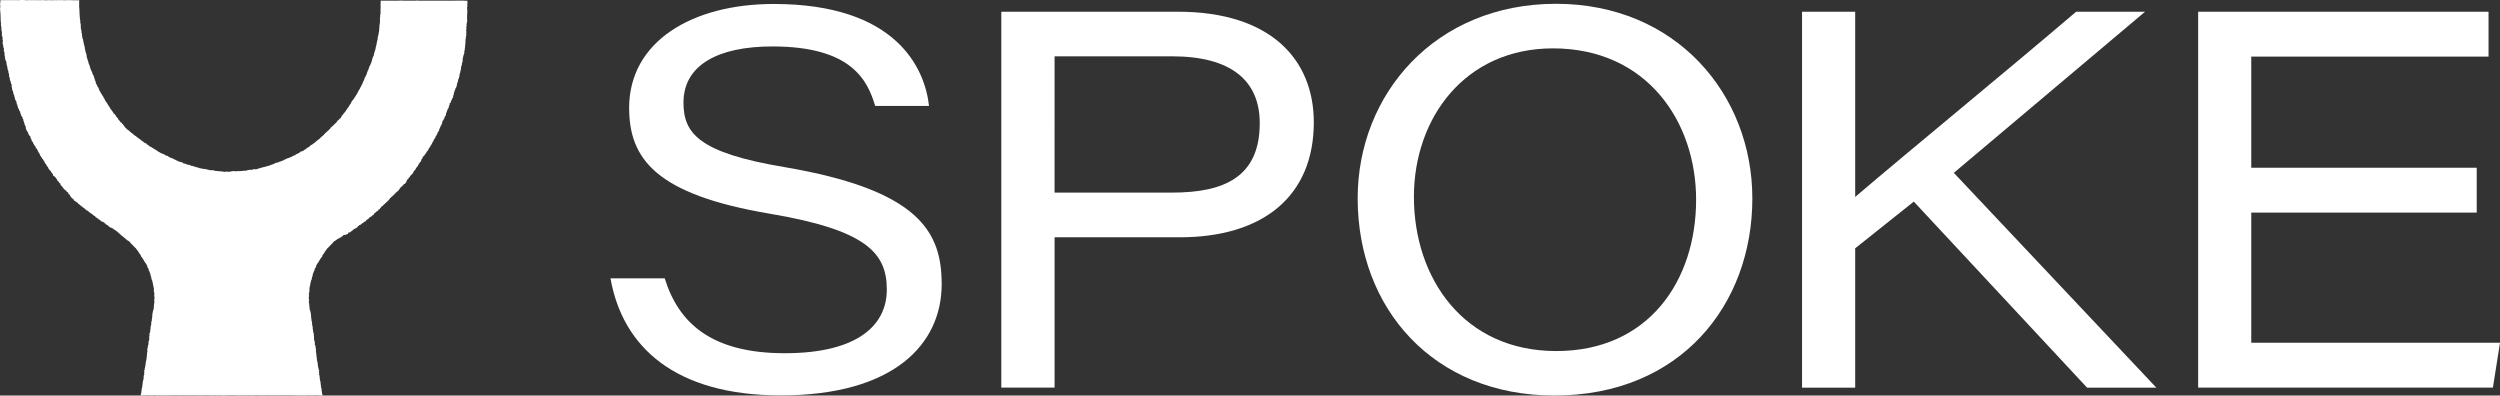 <svg xmlns="http://www.w3.org/2000/svg" width="352.305" height="55.743" viewBox="0 0 352.305 55.743">
  <rect x="0" y="0" width="352.305" height="55.743" fill="#333333" stroke="none"/>
  <g id="グループ_1" data-name="グループ 1" transform="translate(-281.999 -1981.919)">
    <path id="パス_1" data-name="パス 1" d="M63.8.092H60.506c-.686,0-1.322.017-1.841-.017a.144.144,0,0,0-.1.017h-.293c-.519,0-1.2.025-1.64-.017-.192,0-.393.008-.586.017H53.728V.075h-.05V.092h-.033v.05c.008.05.033-.008.033.033h-.033v.2h-.025l.025.067V.61h-.025c-.025.075.025.084.025.126h-.025c-.017.092.017.117.025.167l-.025.527v.326c0,.008.033.017.025.067h-.025v.2h-.033v.167s-.033-.008-.025.067h.025l-.025.159h-.033c-.008.059.025.059.033.067v.167h-.033c.008.1.017.192.033.293h-.033l.033.234h-.033v.1H53.5l.025.092H53.5v.167h-.033v.393c0,.008-.033.017-.025.1h.025v.033h-.025V4.3H53.41v.226h-.025c-.017.109-.025.226-.033.335h-.025v.1h-.033v.092h-.025v.134h-.033c-.008.142-.017.285-.033.427h-.025v.1h-.033v.167h-.025v.1h-.033l-.025.326h-.033v.134H53v.126h-.033v.1h-.025c-.008.1-.017.2-.033.3h-.025v.1h-.033v.092L52.79,7.2v.2h-.025v.067h-.033l-.084.427h-.033v.067l-.059.033-.025.167H52.5v.059h-.025v.1h-.033v.1h-.025v.167H52.38v.067l-.059.033c-.008.025.059.059.033.126h-.033v.067l-.084.067v.134l-.059.033-.059.192-.092.067V9.54l-.059.033-.025.226-.059.033-.033.1h-.025l-.033.167h-.025v.1l-.059.033c-.017.084-.025.176-.033.259l-.084.067-.033.167-.059.033-.025.126-.092.067-.059.3h-.033l-.025.134-.059.025v.067h-.033l-.025.167-.059.033-.033.2-.084.059v.067l-.059.033v.1h-.033v.067l-.059.033v.067l-.059.033-.059.192-.084.067v.067l-.059.033v.1l-.092.067v.1L50.414,13v.059l-.059.033v.067l-.084.067v.1l-.117.1-.033.126-.059.033-.025.1-.117.1v.067l-.059.033v.067l-.092.067-.025.092h-.059c-.025.092-.008.075-.092.1l-.059.2-.059.033-.059.192-.117.1v.067l-.092.067v.067h-.025l-.033.1-.059.033v.067l-.117.092c-.067.109,0,.159-.142.2v.067c-.142.05-.033.025-.092.134l-.059.033v.059c-.084.092-.176.176-.259.268l-.033.1-.084.033V16.2l-.117.092c-.117.176-.109.393-.351.435v.092h-.059c-.05.1-.142.126-.209.2l-.234.326h-.059v.033a.32.32,0,0,1-.151.1v.067l-.084.033-.033.067-.084.067v.033h-.059v.033a.307.307,0,0,1-.151.092c-.042.151-.042.059-.117.134l-.117.2h-.059l-.084.134-.092.025v.067h-.059l-.059.1H46.07l-.117.167h-.059l-.025.067H45.8l-.025.1h-.033l-.117.159h-.059l-.025.067a.366.366,0,0,1-.209.134V19.3h-.059c-.042.075-.075.05-.117.1v.059l-.084.067v.033l-.092-.033v.067a.922.922,0,0,1-.259.167c-.042.126-.008.042-.092.1v.033h-.059l-.025.067h-.059l-.117.159h-.092l-.025.067H44.2l-.033.067H44.1l-.025.067H44.02l-.033.067-.176.067-.033.059h-.059l-.117.167h-.059v.033h-.059v.033h-.059v.033h-.059l-.059.067H43.25l-.084.134h-.059l-.033.067h-.059v.025c-.126.075-.184-.017-.234.167l-.259.1h-.151v.033l-.084.067v.033c-.05.025-.092-.017-.117.033v.067a.258.258,0,0,0-.151.025v.033h-.092L41.9,21.7l-.209.033-.059.134h-.142V21.9l-.117.033v.033h-.059V22H41.2v.033l-.092.033-.025.059h-.117v.033l-.176.033v.033h-.059v.033l-.234.033-.033.067-.142.033v.033h-.092v.033H40.17v.033h-.117l-.033.067-.084.033v.033l-.176.025v.033h-.092v.033h-.084v.033h-.092v.033H39.35l-.059.1h-.176v.033h-.151v.033h-.117v.033h-.084l-.033.067h-.084v.033h-.059v.033H38.5v.033h-.084v.033h-.092v.025h-.092v.033l-.259.067-.033.067h-.059v.033l-.2-.033v.033h-.059v.033h-.092v.033h-.142v.033h-.092v.033c-.084.008-.176.017-.259.033v.033h-.151v.033c-.109.017-.218.042-.318.067v.025h-.092v.033h-.092v.033h-.142v.033h-.059v.033h-.293v-.033l-.117.033a.054.054,0,0,0-.059-.033v.033h-.059l-.033.067c-.059.033-.075-.033-.117-.033v.033h-.377v.033h-.209v.033H34.8v.033h-.117v.033h-.469v.033c-.184.008-.377.017-.561.033V24.11h-.142l-.209.033-.142-.033v.033c-.067.008-.268-.075-.385-.033v.033h-.151s.008.042-.059.033a.047.047,0,0,0-.059-.033v.033h-.142v.033c-.134.042-.293-.042-.385-.033v.033h-.025v-.033l-.268.033v.033h-.025V24.21c-.126-.017-.259-.025-.385-.033v-.033h-.41V24.11h-.293v-.033l-.117.033v-.033H30.22l-.033-.067c-.209-.008-.427-.025-.644-.033-.192-.067-.444-.1-.644-.167h-.326v-.033h-.084v-.033l-.351-.025v-.033h-.059v-.033h-.151l-.025-.067-.059.033v-.033c-.1-.017-.2-.025-.293-.033l-.033-.067h-.084v-.033l-.092.033v-.033h-.084v-.033h-.092v-.033H26.99v-.033H26.9v-.033h-.059v-.033l-.176-.033v-.033l-.318-.025-.033-.067h-.084a.873.873,0,0,0-.41-.1c-.025-.092-.008-.075-.092-.1v-.033l-.176-.033v-.033h-.142v-.033h-.126v-.033h-.117V22.72h-.117l-.025-.067h-.092l-.025-.059h-.117v-.033H24.73l-.033-.067c-.059-.042-.176-.033-.234-.067l-.025-.067h-.059v-.033l-.234-.033V22.26h-.059v-.033h-.092v-.033H23.91l-.033-.067-.117-.025-.025-.067h-.059l-.033-.067h-.151v-.033h-.084V21.9h-.092l-.025-.067h-.059V21.8h-.059v-.033h-.059v-.033l-.209-.067-.025.033-.033-.067-.259-.092-.033-.067h-.084l-.033-.067-.176-.033v-.067c-.109-.025-.126-.092-.2-.134h-.092l-.059-.1h-.059l-.059-.059h-.059V20.98h-.059l-.025-.067-.184-.067-.025-.067h-.059v-.033l-.117-.033v-.033h-.117l-.033-.067h-.059v-.033l-.084-.033v-.059a.808.808,0,0,1-.209-.1l-.025-.067H20.68l-.059-.1c-.109-.042-.218-.084-.326-.134l-.059-.1-.117-.025-.059-.1-.117-.033-.025-.067H19.86l-.092-.134h-.059v-.033H19.65v-.033l-.092-.033v-.067l-.117-.025-.025-.067h-.092l-.084-.134h-.059l-.033-.067-.176-.067-.025-.067L18.855,19l-.059-.1h-.059l-.025-.059h-.059l-.059-.1H18.5L18.42,18.6h-.059l-.033-.067H18.27l-.084-.134-.092-.033v-.025h-.059V18.31c-.1-.067-.176-.067-.209-.2a.786.786,0,0,1-.351-.427c-.1-.025-.126-.084-.142-.2-.084-.017-.067-.042-.151-.067v-.067l-.259-.192v-.067l-.059-.033-.092-.134-.117-.1-.025-.159a.187.187,0,0,1-.151-.167c-.084-.025-.075-.042-.117-.1h-.025v-.1l-.092-.067v-.059h-.025a.443.443,0,0,0-.243-.2c-.017-.243-.184-.243-.234-.46h-.059l-.025-.067h-.033v-.067l-.084-.067v-.067h-.033v-.067l-.084-.059v-.067l-.092-.067v-.067l-.084-.067v-.067l-.059-.033-.033-.134-.084-.059v-.067l-.117-.1v-.067l-.092-.067v-.067l-.059-.033-.025-.126-.059-.033v-.1l-.092-.067-.025-.1h-.033v-.1l-.059-.033-.025-.092-.092-.067L14.37,13.3l-.092-.067v-.067l-.059-.033-.025-.1h-.033l-.033-.126-.117-.1V12.67h-.025V12.6l-.059-.033-.033-.192-.117-.1v-.067l-.059-.033v-.067h-.025v-.1l-.059-.033v-.059l-.059-.033v-.067h-.033v-.067h-.025c-.025-.109-.042-.218-.059-.335h-.033v-.059l-.059-.033v-.167H13.34l-.033-.134h-.025l-.033-.226-.059-.033v-.134l-.084-.067v-.067h-.033l-.059-.192h-.025v-.167L12.93,10.1a.6.6,0,0,1-.092-.268H12.78l-.025-.192h-.033V9.506l-.059-.033-.025-.259-.059-.033V9.113h-.033l-.025-.134h-.033V8.812h-.025V8.745h-.033V8.619H12.4V8.552H12.37l-.059-.3h-.033V8.184h-.025c-.008-.084-.017-.176-.033-.259h-.025V7.632L12.135,7.6V7.464H12.1v-.1h-.025V7.3h-.033l-.025-.259h-.033v-.1H11.96V6.669h-.033V6.6H11.9V6.41h-.033V6.343h-.025V6.276h-.033l.033-.134h-.033c-.017-.1-.033-.192-.059-.293h-.025V5.615h-.033v-.1h-.025l-.033-.126h-.025v-.1h-.033l.033-.1V5.155h-.033V5.021h-.025V4.728h-.033V4.661h-.025V4.334h-.033V4.267h-.025v-.2H11.4v-.1h-.025L11.4,3.64h-.025V3.347H11.34v-.1h-.025V2.878a.784.784,0,0,1-.059-.326h.025V2.518h-.025V2.351h-.033v-.36H11.2l.025-.1H11.2v-.36h-.033V1.5H11.2c-.008-.167-.025-.326-.033-.494h-.025c-.008-.042.042-.059.025-.134h-.025l.025-.293c0-.1-.033-.268-.025-.3h.025V.033h-.435V.016c-.067-.008.017.008-.05.017h-.343V.016L10.144.05V.033C9.7,0,9.123.05,8.746.016c-.117-.017-.134.017-.2.017V.016H8.018V.033C7.867.025,7.725.016,7.583.016V.033H7.39V.016C7.307.008,7.3.033,7.29.033H7.148V.016L7,.033V.016H6.712V.033h-.2V.016c-.067-.008.025.008-.042.017A1.422,1.422,0,0,1,6.127.016C5.959,0,5.834.041,5.742.033V.016L5.549.033V.016H5.357V.033h-.05V.016l-.1.017S5.189.008,5.114.016a.144.144,0,0,1-.1.017V.016H4.528L4.436.033V.016c-.243,0-.485.008-.728.017A5.788,5.788,0,0,0,2.687.016V.033C2.6.041,2.612.016,2.6.016H1.867c-.276.017-1.1,0-1.548,0H.093v.05H.043v.41H0c-.008.042.05.31.042.46L0,1.4H.043c.025.117-.05.134-.042.2H.043l.05.77H.043v.05h.05v.561H.135l-.042.151H.135V3.69h.05v.259H.227V4H.185a1.808,1.808,0,0,0,.084.51v.561h.05v.151H.361v.46h.05l-.05.51h.05v.159H.453v.3H.5v.1H.545v.51h.05v.109H.637v.46H.679v.2h.05v.05l-.05.151h.05v.159H.771l.05.2H.863v.151h.05V9.1H.955c.033.151.059.31.092.46h.042l-.042.2h.042v.109h.05v.1h.042v.3h.05v.109h.042v.41h.05v.151h.042c.017.134.033.268.042.41h.05v.1H1.5v.151h.05v.209l.092.05v.46h.042c.017.134.033.268.042.4h.05v.109h.042c.033.151.067.3.092.46h.05v.1H2v.2h.042v.1h.05v.259h.042l.05.2h.042v.1l.092.059.05.4.084.059v.2H2.5l.042.31h.092a1.082,1.082,0,0,0,.134.4l.092.05V16h.05c.025.1.059.2.092.31h.042v.1l.134.1v.2l.092.059.05.351h.042l.05.209h.042v.251l.092.05v.1h.042c.033.176.059.343.092.51h.05v.109h.042v.1l.092.05v.1l.092.05v.159H4v.1l.092.05v.1l.184.151.042.31.092.05v.1h.05v.209l.176.151.05.2h.042l.05.159.084.05v.1l.142.1.042.209.134.1.05.151.092.05v.159h.042l.05.151.134.1v.151l.092.059.042.2.092.05v.1l.134.1v.109l.184.151v.1l.142.1.042.209.092.05v.1l.134.1v.109l.134.1v.1l.142.1v.1h.042v.109l.134.1v.1h.05l.042.1h.092c.075.335.335.343.368.72a.674.674,0,0,1,.36.3h.05v.1l.134.109v.151h.042c.067.092.059.117.184.151a.278.278,0,0,0,.226.259l.05.251.176.159.142.2.092.05v.1c.134.109.268.209.41.31v.1c.117.033.1.067.226.1.025.176.067.268.226.31a1.169,1.169,0,0,0,.544.661c.05.218.167.209.318.31v.05h.092v.05l.134.05.142.209h.092l.042.1h.092l.134.2h.134l.092.159h.092l.05.1h.092l.084.151.142.05.042.1.276.109.042.1h.092l.134.2h.142l.042.1.184.059v.1l.134.05v.05h.092v.05h.092l.134.2H13.6l.042.109.184.05.092.151.184.05.092.151c.167.075.335.142.494.209l.092.151h.092l.05.1a.814.814,0,0,0,.318.159v.1l.134.05v.05h.092l.042.1h.184v.05l.184.059v.05h.092l.042.1.167.059a.4.4,0,0,0,.134.1l.017.042h.042v.008l.05.008V32.6h.017l.067.025.05.042v.025h.025l.059.075h.033l.084.1h.025l.042.033c.042.05.067.1.134.126v.025c.059.017.067.05.1.092l.084.042.05.059v.017a.338.338,0,0,1,.142.084l.017.033.159.1.025.05.042.017c.05.025.075.084.126.109v.025c.067.017.084.067.134.1h.025l.067.067a.8.8,0,0,0,.276.151c.025.075.109.1.134.176.1.025.05.142.184.176.025.059.075.067.092.134.109.025.151.142.209.209l.109.084h.025l.059.109.033.033h.025a.6.6,0,0,1,.151.2c.059.017.033.033.067.084l.025.008.008.042.033.017.008.042.084.067V35.4l.025.008.008.042.025.017v.017l.042.033.017.117.042.017.025.059c.025.033.075.067.092.117l.05.017.067.167v.05l.025.008V36.1h.017v.059l.092.075.025.059.042.017v.05l.059.05.017.05.025.008.017.042.025.017v.033a.517.517,0,0,1,.117.234l.042.008.025.092.05.033v.033l.042.042v.025l.025.008v.025l.067.059.042.109.025.008.025.059.025.008.025.092.042.033a.163.163,0,0,1,0,.126h.017v.033l.025.017.008.092.033.017.025.05.025.017V37.8l.042.025.05.259.042.042.008.075.042.05v.042l.042.042.008.084.025.033v.033h.017v.05l.025.017.017.092.025.017v.067h.017a.229.229,0,0,1-.017.134h.017v.059l.025.033.033.008.033.084h.008c.033.067-.05.092-.025.151l.025.025.017.1.025.025v.033h.008v.042l.059.05v.109h.008l.017.075.025.017v.1h.017v.05l.025.025v.1h.008v.067h.017v.042h.017l.008.2.025.033.017.117.025.025.017.134H21.65v.008h.017l.025.126H21.7l-.008.017v.092l-.025.025v.084l.025.033v.084l.008.134h.017v.042h.008v.117h.017v.033l.025.017c.042.1-.067.159-.042.251a1.039,1.039,0,0,1,.042.377v.159h-.008V42.2l-.033.033V42.3h-.008c-.033.1.092.192.05.276l-.025.017-.017.209c-.05.142-.017.377-.059.519v.209H21.65v.042h-.017v.05h-.008v.042h-.017v.059l-.025.008-.008.1-.033.033-.008.151-.025.008v.142h-.017v.05l-.025.017a.481.481,0,0,0,.008.159l-.033.276.008.126-.025.025v.1h-.008l-.017.059h-.017l.017.109-.025.134-.025.033-.017.176-.025.033c-.025.067.025.2.017.251h-.017l-.017.1-.025.025v.042h-.008v.092H21.24v.075h-.008v.067h-.017v.226H21.2v.067h.017v.008l-.025.025v.042h-.017l-.008.226.008.025h-.008l-.017.1-.042.042v.067l-.025.025-.008.05h-.017v.159H21.04v.008a.214.214,0,0,1,.033.151l-.042.033c-.017.033.008.084.008.1l-.008.226.008.109c-.033.126-.075.285-.117.41l-.008.159.025.025v.1l-.042.1-.025.025v.05l-.025.025V48.8c-.008.017-.042.05-.025.084h.008v.067l-.025.025v.033h-.017v.059H20.78v.067h-.017V49.3l.017.033h-.017l-.008.067h-.017l.042.092-.017.075h-.008l-.017.1.017.033h-.017v.042H20.73c-.008.117-.017.226-.033.335v.159l-.025.008v.033h-.008v.184l-.025.092.008.05h-.008v.067h-.017v.117l-.025.033-.017.117h-.025l-.008.084.008.042h-.008v.042h-.017c-.008.033.025.067.017.1l-.042.033.008.042-.008.05.008.117H20.5v.042l-.025.008-.017.218-.025.033v.109H20.42v.033l-.025.025v.05h-.008v.151l-.033.033h-.025c0,.025-.025.084-.008.126l.025.008V52.4l-.025.033.008.126-.033.042c-.017.05.084.109.05.167l-.042.025v.025l-.025.008v.025h-.017l.017.084-.025.033v.059h-.017a.266.266,0,0,0,.017.117.391.391,0,0,1-.025.142v.134h-.017v.067H20.2v.042h-.017v.117l-.025.017v.059h-.017v.042h-.008v.05h-.017l-.025.393h-.017v.075h-.008l-.017.067h-.008c-.008.033.042.067.025.126l-.025.033v.05h-.017L20,54.706h.008v.008l-.025.025v.033l-.025.008-.008.151h.008V55c-.017.05-.017.142-.042.2v.109H19.91v.067h-.017v.042h-.008v.05h-.017v.084l-.025.017-.017.075.033.075a.846.846,0,0,0,.259.017l.025-.025h.084v.008h.092V55.71l.192.025v-.017h.059V55.71h.1L20.7,55.7c.075.008.192,0,.285.008l.025.008a.864.864,0,0,1,.159-.008l.025.025.117-.017v.017h.017v-.017h.209a2.487,2.487,0,0,1,.435-.008l.025.025h.117l.059-.025.025.025.418-.017h.226l.159.025v-.008l.117-.017h.134l.025-.008.109.025.251-.025v.008h.1v.017l.017-.017a1.358,1.358,0,0,0,.192-.008h.243c.176,0,.485-.017.577,0A.635.635,0,0,0,24.9,55.7h.075v.008l.159-.008v.008a1.4,1.4,0,0,0,.377-.008l.075.008.251-.008c.134.008.276.017.41.017.067-.008.192.008.276-.008V55.7h.109a2.32,2.32,0,0,0,.485.008l.134-.008a1.485,1.485,0,0,0,.335,0l.042.008A.112.112,0,0,0,27.7,55.7h.142v.008h.05v.008h.067v.017l.109-.025h.117a1.476,1.476,0,0,0,.192,0,.171.171,0,0,0,.092,0l.092.008a1.2,1.2,0,0,0,.243-.008l.084-.008c.1,0,.209.008.318,0l.2.008h.126l.008.025c.059.017.134-.05.226-.025a.294.294,0,0,0,.134.025v-.017H30a.166.166,0,0,0,.092.017l.059-.033c.042-.017.075.008.1.008H30.4v.008h.067v.017h.008v-.017h.084v.017l.075-.017V55.71l.167.008h.017l.067-.008h.075v.008c.05.017.092-.008.117-.008h.126l.042.025.142-.017a.326.326,0,0,0,.134.017l.017-.017h.017l.025.025h.084l.042-.033c.025-.008.134.042.209.025l.025-.025.176-.008v.008H32.2V55.7l.1.017h.017a.278.278,0,0,0,.151-.017l.184.008.176-.008a.289.289,0,0,0,.151.017h.017l.1-.017v.008h.084V55.7l.167.008.033.025c.067.017.176-.033.209-.025l.042.033H33.7l.025-.025h.017l.025.017a.268.268,0,0,0,.126-.017l.151.017.033-.025H34.2c.033,0,.075.025.117.008V55.71H34.4l.059.008h.017l.167-.008v.008l.084.017v-.017h.075v.017h.017v-.017h.067V55.71h.142c.025,0,.067-.025.109-.008l.05.033a.152.152,0,0,0,.092-.017h.109v.017a.256.256,0,0,0,.126-.025c.092-.025.167.042.226.025l.017-.025h.117l.2-.008c.109.008.218,0,.318,0l.084.008a1.217,1.217,0,0,0,.243.008l.1-.008a.142.142,0,0,0,.084,0,1.6,1.6,0,0,0,.2,0h.117l.1.025v-.017h.067V55.71h.059V55.7h.142a.083.083,0,0,0,.067.008l.05-.008a1.491,1.491,0,0,0,.335,0l.126.008a2.389,2.389,0,0,0,.494-.008h.1v.008c.084.017.209,0,.276.008.142,0,.276-.008.41-.017l.251.008.084-.008a1.332,1.332,0,0,0,.368.008V55.7l.159.008V55.7h.075a.635.635,0,0,0,.134.008c.092-.017.4,0,.577,0h.243a1.484,1.484,0,0,0,.2.008l.008.017v-.017h.109V55.71l.251.025.1-.025.025.008h.134l.117.017v.008l.159-.025h.226l.427.017.025-.025.05.025h.117l.025-.025a2.487,2.487,0,0,1,.435.008h.218v.017h.008v-.017l.126.017.025-.025a.961.961,0,0,1,.159.008l.025-.008c.092-.008.2,0,.276-.008l.025.008h.109v.008h.05v.017l.2-.025v.008h.092V55.71h.075l.025.025a.923.923,0,0,0,.268-.017l.025-.075-.017-.075-.025-.017v-.084h-.008v-.05h-.017v-.042h-.008v-.067h-.017V55.2l-.042-.2v-.067h.017l-.017-.151-.025-.008v-.033l-.025-.025v-.008h.008l-.025-.151H45.25V54.5l-.025-.033c-.025-.059.025-.092.025-.126h-.017l-.008-.067h-.017V54.2h-.017l-.025-.393h-.008v-.05h-.017v-.042h-.008v-.059l-.033-.017v-.117h-.008v-.042h-.017v-.067h-.008v-.134a.394.394,0,0,1-.033-.142c.008-.025.033-.084.017-.117h-.017v-.059l-.025-.033.017-.084h-.017v-.025l-.025-.008v-.025l-.042-.025c-.025-.059.067-.117.059-.167l-.042-.042.017-.126-.033-.033v-.109l.033-.008a.2.2,0,0,0-.017-.126h-.025l-.025-.033v-.151H44.89v-.05l-.025-.025V51.86h-.017v-.109l-.025-.033-.008-.218-.025-.008V51.45h-.017l.017-.117-.017-.05.017-.042-.042-.033c-.017-.033.017-.067.008-.1h-.008v-.042h-.017l.017-.042-.017-.084h-.025l-.017-.117-.025-.033v-.117h-.008V50.6h-.017l.017-.05-.025-.092v-.184h-.017v-.033l-.025-.008v-.159l-.025-.335h-.017V49.7h-.008l.008-.033-.008-.1h-.017l-.017-.075.042-.092h-.008l-.017-.067h-.017l.017-.033v-.167h-.017v-.067H44.5v-.059H44.48v-.033l-.025-.025v-.067h.017c.008-.033-.025-.067-.025-.084v-.092l-.033-.025v-.05l-.025-.025-.042-.1v-.1l.033-.025-.017-.159c-.042-.126-.075-.285-.117-.41l.008-.109-.008-.226c0-.017.025-.067.008-.1l-.033-.033a.214.214,0,0,1,.025-.151v-.008h-.017v-.159h-.008l-.017-.05-.025-.025v-.067l-.042-.042-.008-.1h-.017l.017-.025-.017-.226H44.1v-.042l-.033-.025v-.008h.017v-.067H44.07v-.226h-.008v-.067h-.017v-.075h-.008v-.092H44.02v-.042l-.025-.025-.017-.1H43.97c-.017-.05.033-.184.008-.251l-.025-.033-.008-.176-.033-.033-.025-.134.017-.109h-.017l-.008-.059h-.017v-.1l-.025-.025.017-.126-.042-.276c0-.033.033-.109.008-.159l-.025-.017v-.05h-.008v-.142l-.033-.008-.008-.151-.025-.033-.017-.1-.025-.008v-.059H43.66v-.042h-.008v-.05h-.017v-.042h-.008v-.209c-.05-.142-.017-.377-.067-.519l-.017-.209-.025-.017c-.042-.084.084-.176.05-.276H43.56v-.067l-.025-.033v-.033h-.017V42.01a1.263,1.263,0,0,1,.042-.377c.025-.092-.084-.151-.042-.251l.025-.017v-.033h.017v-.117h.008v-.042h.017c.017-.042,0-.109.017-.134v-.084l.025-.033v-.084l-.025-.025v-.092l-.017-.017H43.6l.025-.126h.008v-.008h-.008l.008-.134.025-.025.017-.117.025-.033.017-.2h.008v-.042h.017v-.067h.008v-.1l.033-.025v-.05h.008v-.1l.025-.017.017-.075h.017v-.109l.05-.05v-.042h.008v-.033l.033-.025.008-.1.025-.025c.025-.059-.05-.084-.025-.151h.017l.025-.084.042-.008.025-.033v-.059h.008c-.008-.042-.033-.075-.008-.134h.008v-.067l.033-.017.008-.092.025-.017v-.05h.017v-.033l.025-.033.017-.084.033-.042v-.042l.042-.05.017-.075.033-.042.059-.259.033-.025v-.017l.033-.017.025-.05L44.5,37.7l.008-.092.033-.017v-.033h.008a.316.316,0,0,1,0-.126l.042-.033.025-.092.025-.008.025-.059.025-.008.042-.109.067-.059v-.025l.025-.008v-.025l.042-.042V36.93l.05-.033.025-.092.042-.008c.008-.1.084-.167.117-.234v-.033l.033-.017.008-.042.025-.008.017-.05.067-.05v-.05l.033-.017.033-.059.092-.075V36.1h.008v-.033l.025-.008v-.05l.067-.167.059-.017c.008-.05.059-.084.092-.117l.025-.059.042-.017.008-.117.042-.033v-.017l.025-.017.017-.042.025-.008v-.025l.075-.067.017-.042.025-.017.008-.042L46,35.2c.025-.05,0-.067.067-.084a.491.491,0,0,1,.142-.2h.025l.042-.033.05-.109h.025l.109-.084c.059-.067.1-.184.209-.209.017-.067.075-.075.092-.134.142-.033.092-.151.184-.176.025-.075.109-.1.134-.176a.335.335,0,0,0,.151-.067h.025l.008-.025.092-.059.067-.067h.025c.042-.025.067-.067.109-.084l.109-.025.05-.1h.134v-.05a.411.411,0,0,1,.226-.05v-.1c.042-.075.117-.008.184-.05v-.05l.134-.109v-.05h.226l.41-.151c.075-.285.159-.151.368-.251v-.059h.092l.042-.1h.092l.134-.2h.092l.092-.1h.092v-.05h.092v-.059h.092v-.05H50.3l.184-.251h.092l.042-.1.276-.109.042-.1h.092l.05-.1h.092l.042-.1h.092l.042-.1h.142l.176-.259h.092l.05-.1H51.9v-.05c.126-.092.075.042.134-.159a1.35,1.35,0,0,0,.41-.251v-.1l.134.05V30.3l.134-.1v-.109c.059-.075.117-.025.184-.151h.092v-.1a.61.61,0,0,0,.318-.209l.05-.1h.084l.184-.251h.05l.042-.159h.092l.042-.1h.092l.184-.251h.092l.092-.159h.092v-.1l.134-.05.134-.2h.092c.059-.109.126-.209.184-.31.109-.117.117.033.184-.2.117-.033.142-.084.226-.159v-.05h.092v-.05l.134-.1.042-.1.142-.05v-.109A.47.47,0,0,0,56,26.98v-.05h.092l.36-.51c.1-.117.243-.159.318-.31h.092v-.151c.385-.059.377-.393.544-.661l.184-.159v-.1l.134-.05.05-.151c.134-.142.268-.276.41-.41v-.1l.092-.05c.084-.167-.084-.126.134-.209v-.1c.226-.067.126-.134.226-.31l.184-.151v-.1l.092-.05.042-.159H59v-.1l.134-.1v-.1l.184-.151.084-.31.092-.05c.033-.1.067-.209.092-.31.126-.033.109-.008.142-.151h.084l.05-.151L60,21.666v-.1l.092-.05v-.1l.184-.151.042-.159.092-.05.042-.2a1.673,1.673,0,0,0,.184-.159v-.151l.142-.1v-.1l.084-.05v-.109l.092-.05v-.151l.142-.1v-.159l.084-.05v-.1l.142-.1c.025-.1.059-.2.092-.31l.092-.05v-.1l.084-.05v-.1h.05V18.7l.092-.05v-.1l.134-.1c.017-.1.033-.209.042-.31l.092-.05.05-.251h.042v-.109l.092-.05.042-.2h.05c.033-.151.059-.31.092-.46l.134-.1.05-.209.084-.05.05-.251.134-.1.05-.41.084-.05v-.159H63l.042-.251h.05l.042-.151.092-.059c.017-.117.033-.234.042-.351l.092-.05v-.259l.142-.1c.025-.1.059-.209.092-.31l.084-.05v-.2l.142-.1V13.7h.042c.033-.109-.059-.151-.042-.2l.092-.05v-.1h.042v-.259H64v-.151h.05v-.151h.042v-.109h.05l.042-.251.092-.05v-.109h.042c.05-.218.092-.435.142-.661H64.5v-.1h.05V11.2l.092-.05V11h.042v-.151h.042l.05-.46h.042v-.159h.05v-.2h.042v-.2h.05c.008-.176.025-.343.042-.51h.042V9.155h.05V8.9h.042V8.745h.05c.017-.218.025-.435.042-.661h.05v-.2h.042V7.724h.05V7.573h.042c.017-.167.033-.343.042-.51h.05V6.7h.042V6.351h.05V6.293h-.05c-.008-.134.05-.151.05-.151V5.531h.042V5.272h.05l-.05-.151h.05V4.97h.042c-.017-.117-.033-.243-.042-.36h.042c-.017-.151-.033-.31-.042-.46h.042V3.9c0-.017-.067-.017-.042-.109h.042c.017-.084.033-.167.042-.251h-.042c-.008-.109.042-.1.042-.1V3.18h.05v-.3h.042c.017-.092-.042-.092-.042-.109v-.51c.017-.268.025-.544.042-.812-.008-.075-.067-.126-.042-.259h.042c0-.067-.075-.084-.042-.2h.042V.728l-.042-.1h.042V.317h.05c0-.067-.033.025-.05-.05V.108h-.226C65.151.058,64.373.092,63.8.092" transform="translate(281.999 1981.919)" fill="#fff"/>
    <path id="パス_2" data-name="パス 2" d="M17.921,38.73c1.925,6.2,6.469,10.553,16.9,10.553,10.411,0,14.4-4.034,14.4-8.963,0-5.205-2.921-8.411-16.57-10.712-15.934-2.695-19.742-7.7-19.742-14.9C12.908,5.381,21.745.067,33.285.067c17.231,0,21.29,9.013,21.884,14.369h-7.59c-1.071-3.607-3.322-8.385-14.486-8.385-7.615,0-12.528,2.6-12.528,7.917,0,4.327,2.159,7.063,14.185,9.08,19.122,3.247,22.2,9.189,22.2,16.511,0,8.436-6.728,15.666-22.671,15.666-14.8,0-22.277-6.745-24-16.495Z" transform="translate(357.75 1982.412)" fill="#fff"/>
    <path id="パス_3" data-name="パス 3" d="M16.861.2H41.733C54.9.2,60.9,7,60.9,15.788c0,10.4-7.147,16.2-18.9,16.2H24.368V53.171H16.861Zm7.507,25.491H40.921c7.272,0,12.361-2.142,12.361-9.783,0-6-4.034-9.423-12.361-9.423H24.368Z" transform="translate(406.243 1983.37)" fill="#fff"/>
    <path id="パス_4" data-name="パス 4" d="M78.48,27.5c0,14.972-10.126,27.767-27.893,27.767-17.055,0-27.725-12.252-27.725-27.792C22.862,12.784,33.8.064,50.805.064,67.718.064,78.48,12.809,78.48,27.5m-47.693-.226C30.787,38.669,37.742,49,50.855,49c12.946,0,19.7-9.842,19.7-21.34,0-10.971-6.921-21.315-20.177-21.315-12.344,0-19.591,9.75-19.591,20.938" transform="translate(450.463 1982.39)" fill="#fff"/>
    <path id="パス_5" data-name="パス 5" d="M30.345.2h7.49V26.292C45.944,19.379,58.924,8.759,68.966.2h9.708l-26.939,22.7L80.273,53.172H70.515L46.095,26.953l-8.26,6.578V53.172h-7.49Z" transform="translate(505.602 1983.377)" fill="#fff"/>
    <path id="パス_6" data-name="パス 6" d="M76.272,28.509H44.5V46.845H79.553l-1,6.327H37.015V.2H77.938V6.524H44.5V22.182H76.272Z" transform="translate(554.751 1983.373)" fill="#fff"/>
  </g>
</svg>
